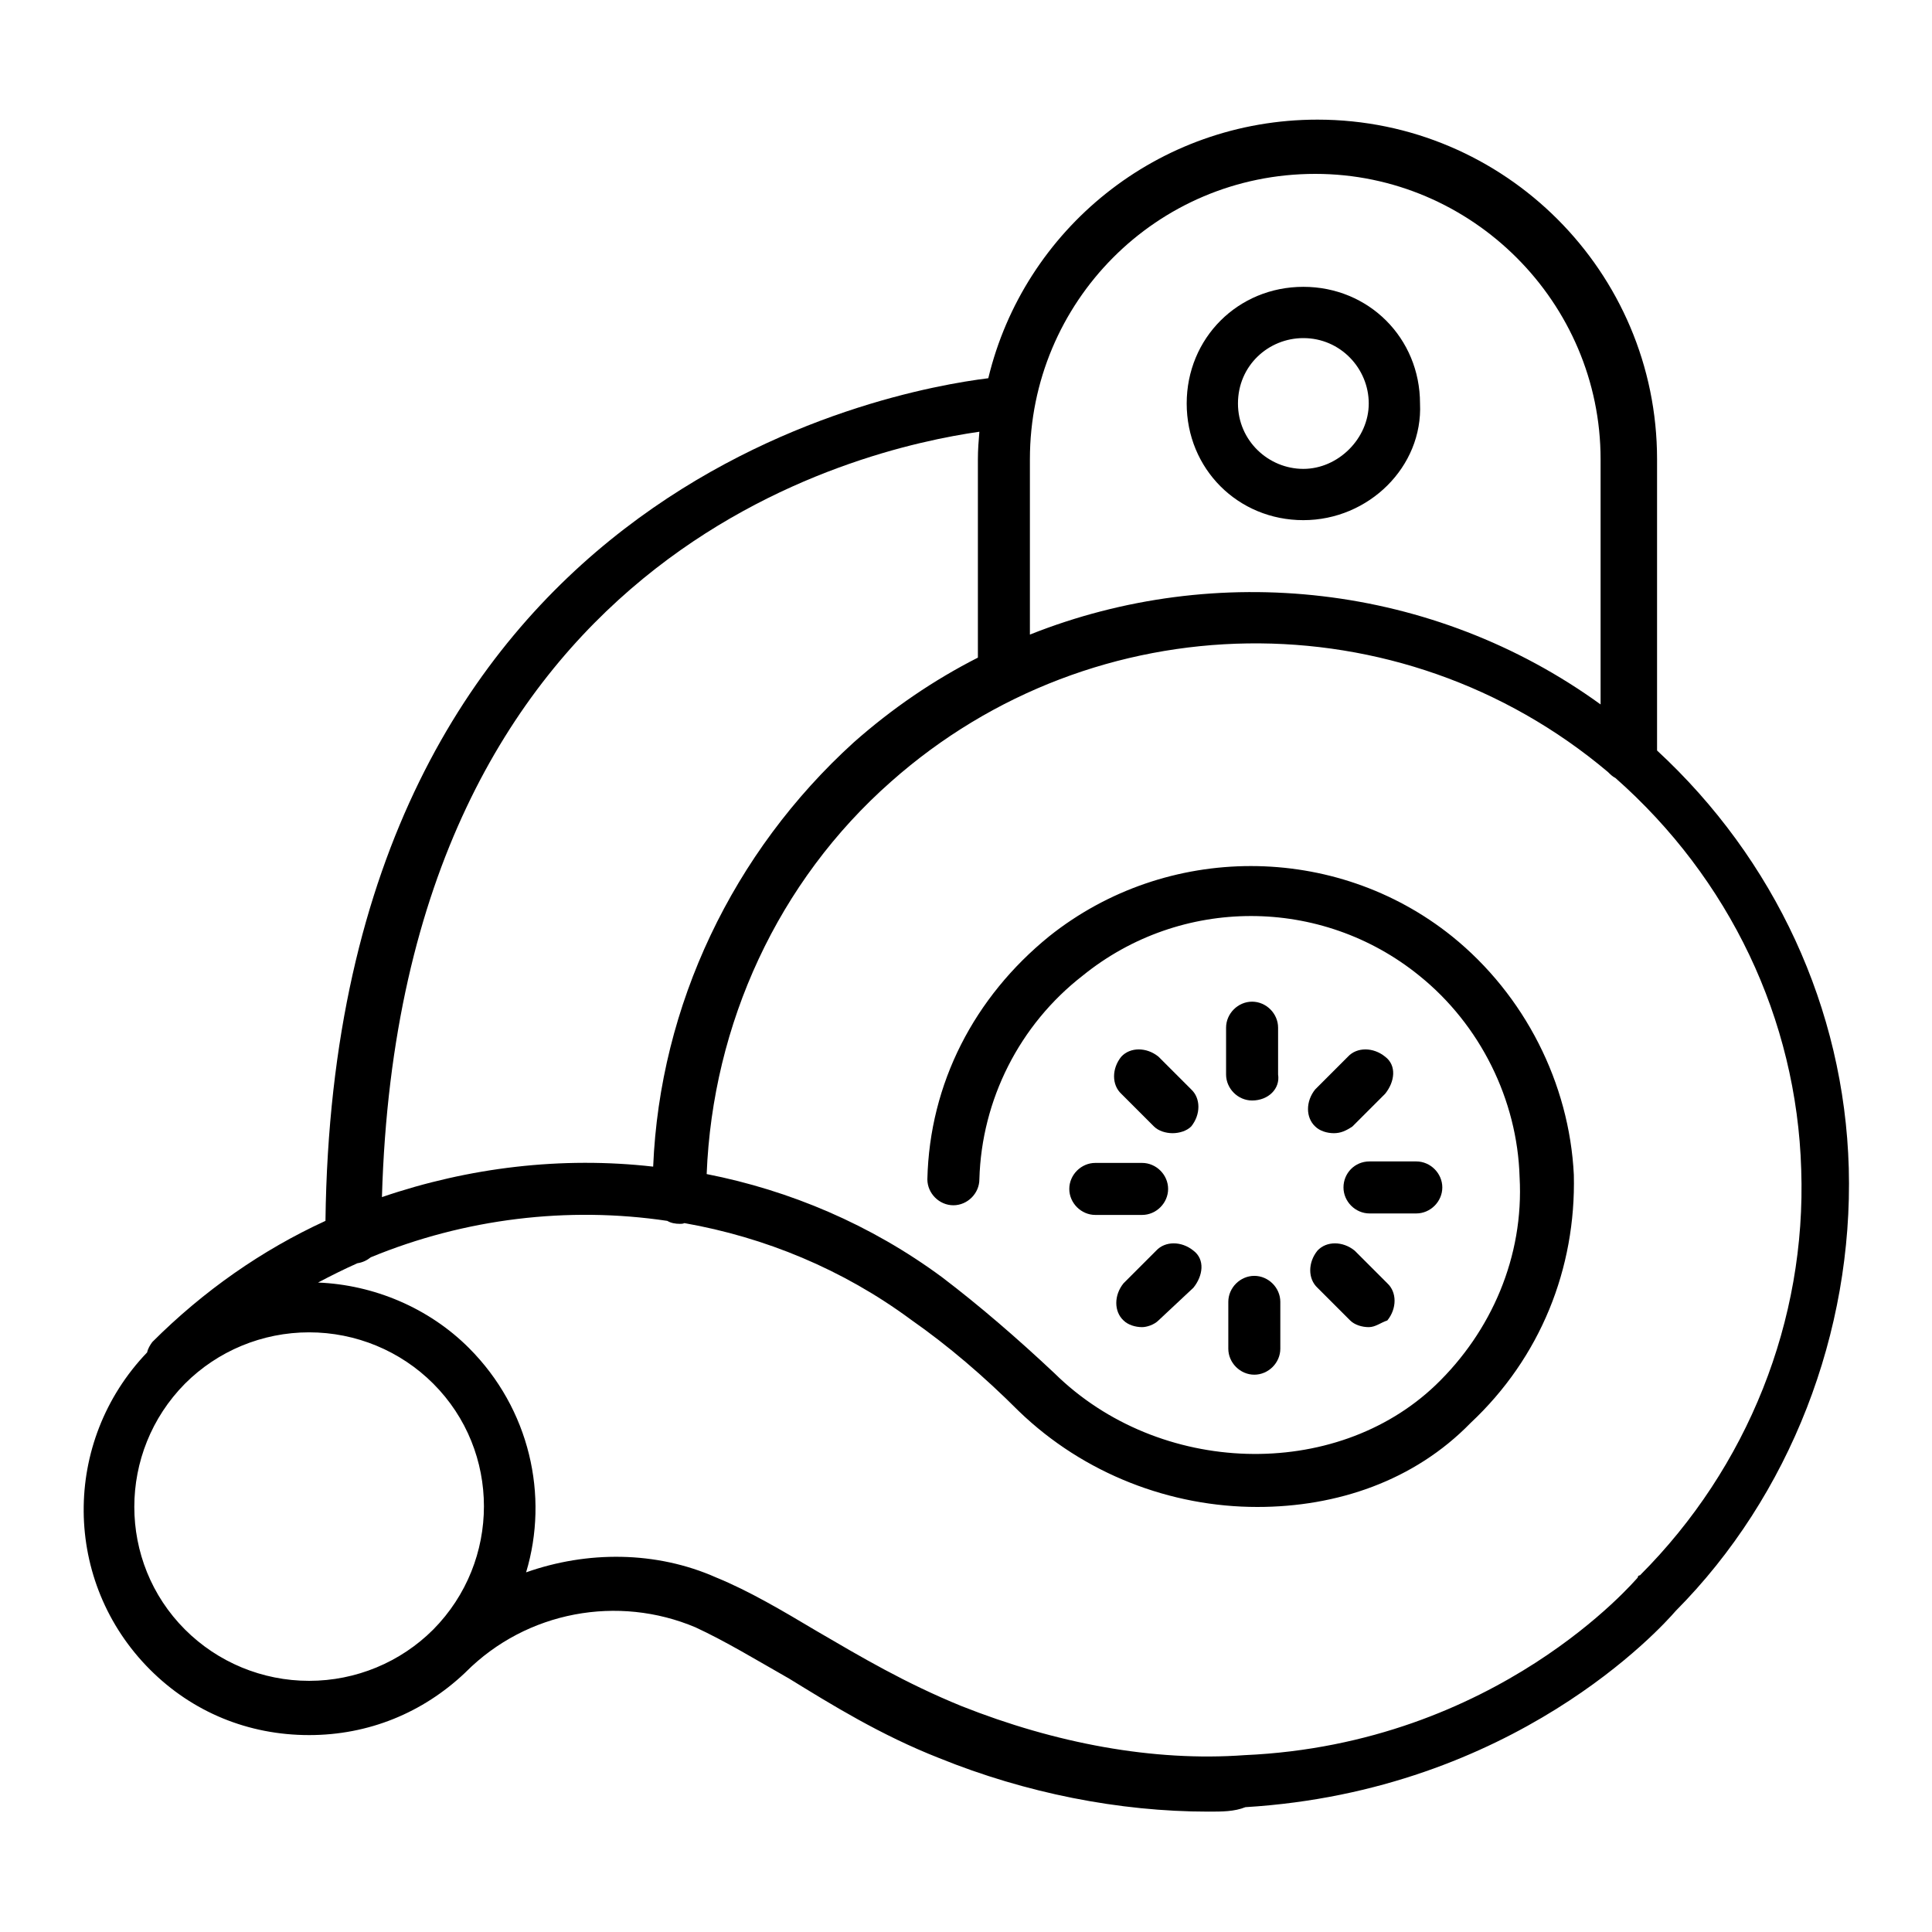 <?xml version="1.0" encoding="utf-8"?>
<!-- Generator: Adobe Illustrator 26.5.0, SVG Export Plug-In . SVG Version: 6.00 Build 0)  -->
<svg version="1.1" id="Layer_1" xmlns="http://www.w3.org/2000/svg" xmlns:xlink="http://www.w3.org/1999/xlink" x="0px" y="0px"
	 viewBox="0 0 260 260" style="enable-background:new 0 0 260 260;" xml:space="preserve">
<style type="text/css">
	.st0{display:none;}
	.st1{display:inline;}
</style>
<g id="Livello_1" class="st0">
	<g class="st1">
		<path d="M228.5,74.3v13.4h-69.4V71.5h-45.6V57.9c0-17.3-14.1-31.3-31.3-31.3H28.7v5.5h53.5c14.2,0,25.8,11.6,25.8,25.8v13.6H93.3
			v16.2H34.2V74.3h-5.5v40.9h5.5v-8h59.1v20.3h11.8v9.6l8.7,10.7h4.6l8.7-10.7v-9.6h32.1v-20.3h69.4v8h5.5V74.3H228.5z M34.2,101.7
			v-8.4h59.1v8.4H34.2z M121.5,135.1l-5.4,6.7l-5.4-6.7v-7.7h10.9L121.5,135.1L121.5,135.1z M153.6,122H98.8V77h54.7L153.6,122
			L153.6,122z M159.1,101.7v-8.4h69.4v8.4H159.1z"/>
		<rect x="140.3" y="86.7" width="5.5" height="25.5"/>
		<path d="M163,162.1H99.7V220H56.2v16.9h150.2V220H163V162.1z M105.2,215.8h37.2V214h-37.2v-3.6H133v-1.8h-27.9V205h12.6v-1.8
			h-12.6v-3.6H119v-1.8h-13.9v-3.6h14.8v-1.8h-14.8v-3.6h14.8V187h-14.8v-3.6h16.7v-1.8h-16.7V178h16.7v-1.8h-16.7v-3.6h37.2v-1.8
			h-37.2v-3h52.3V220h-52.3L105.2,215.8L105.2,215.8z M200.9,225.5v5.9H61.8v-5.9h37.9H163H200.9z"/>
		<rect x="122.6" y="192.3" width="3.8" height="1.8"/>
		<rect x="121.5" y="197.8" width="3.2" height="1.8"/>
		<rect x="119.9" y="203.2" width="8.9" height="1.8"/>
		<rect x="135.9" y="208.6" width="7.4" height="1.8"/>
	</g>
</g>
<g id="Livello_3" class="st0">
	<g class="st1">
		<path d="M187.4,204c9.7,0,17.5-7.7,17.5-17.2s-7.9-17.2-17.5-17.2c-9.7,0-17.5,7.7-17.5,17.2S177.8,204,187.4,204z M187.4,176.5
			c5.8,0,10.5,4.6,10.5,10.3s-4.7,10.3-10.5,10.3s-10.5-4.6-10.5-10.3S181.6,176.5,187.4,176.5z"/>
		<path d="M240,199.8v-26l-9.8-2.5c-0.4-1.1-0.9-2.2-1.4-3.3l5.2-8.6l-15-14.7V87h-28v48.2h-16.7l-2.5,9.6c-1.1,0.4-2.2,0.9-3.4,1.4
			l-1.9-1.1v-20.2h-28v31c-10,0-19.4,4.7-25.4,12.6c-0.8,1-1.7,1.8-2.7,2.6V97.3h-28v75.8h-21v-27.5h-28v28
			c-6,1.5-10.5,6.9-10.5,13.3c0,7.6,6.3,13.8,14,13.8h67.5c3.3,0,6.5,1.7,8.8,4.6c5.9,7.9,15.4,12.6,25.4,12.6
			c1.9,0,3.8-0.2,5.7-0.6l15.6,15.3l8.7-5.1c1.1,0.5,2.2,1,3.4,1.4l2.5,9.6H201l2.5-9.6c1.1-0.4,2.2-0.9,3.4-1.4l8.7,5.1l18.7-18.4
			l-5.2-8.6c0.5-1.1,1-2.2,1.4-3.3L240,199.8z M197.9,93.9h14V143l-5.4,3.2c-1.1-0.5-2.2-1-3.4-1.4l-2.5-9.6h-2.7L197.9,93.9z
			 M159.4,131.7v9.6l-14,13.8v-23.4L159.4,131.7z M89.3,104.2h14v68.9h-14V104.2z M54.2,152.4v20.7h-14v-20.7H54.2z M118.6,201.1
			c-3.6-4.7-8.8-7.4-14.4-7.4H36.7c-3.9,0-7-3.1-7-6.9s3.1-6.9,7-6.9h67.5c5.6,0,10.8-2.7,14.4-7.4c4.7-6.2,11.9-9.8,19.7-9.8
			c8.2,0,15.8,3.9,20.4,10.3h-13c-6,0-10.9,4.8-10.9,10.7v6.2c0,5.9,4.9,10.7,10.9,10.7h13c-4.6,6.4-12.2,10.3-20.4,10.3
			C130.5,210.9,123.3,207.4,118.6,201.1z M156.7,193.7h-11c-2.1,0-3.8-1.7-3.8-3.8v-6.2c0-2.1,1.7-3.8,3.8-3.8h11
			c-0.5,2.2-0.8,4.5-0.8,6.9S156.2,191.5,156.7,193.7L156.7,193.7z M164,193.9c-0.7-2.3-1.1-4.7-1.1-7.1s0.4-4.8,1.1-7.1
			c1.4-0.5,2.4-1.7,2.4-3.2v-2c4.4-7.3,12.4-11.8,21-11.8c13.5,0,24.5,10.8,24.5,24.1s-11,24.1-24.5,24.1c-8.6,0-16.6-4.5-21-11.8
			v-2C166.4,195.6,165.4,194.4,164,193.9z M225.2,213.1l-11,10.8l-7.3-4.3l-1.7,0.9c-2,1-3.9,1.8-5.9,2.4l-1.9,0.6l-2.1,8.1h-15.6
			l-2.1-8.1l-1.9-0.6c-2-0.6-3.9-1.4-5.9-2.4l-1.7-0.9l-7.3,4.3l-9.1-8.9c4.4-2,8.3-4.9,11.4-8.6c5.9,7.1,14.8,11.5,24.4,11.5
			c17.4,0,31.5-13.9,31.5-31s-14.2-31-31.5-31c-9.6,0-18.5,4.3-24.4,11.5c-3.1-3.7-7-6.6-11.4-8.6l9.1-8.9l7.3,4.3l1.7-0.9
			c2-1,3.9-1.8,5.9-2.4l1.9-0.6l2.1-8.1h15.6l2.1,8.1l1.9,0.6c2,0.6,3.9,1.4,5.9,2.4l1.7,0.9l7.3-4.3l11,10.8l-4.4,7.2l0.9,1.7
			c1,1.9,1.8,3.9,2.5,5.8l0.6,1.8l8.3,2.1v15.3l-8.3,2.1l-0.6,1.8c-0.6,1.9-1.5,3.9-2.5,5.8l-0.9,1.7L225.2,213.1z"/>
		<path d="M205,66.3c7.7,0,14-6.2,14-13.8s-6.3-13.8-14-13.8s-14,6.2-14,13.8S197.2,66.3,205,66.3z M205,45.7c3.9,0,7,3.1,7,6.9
			s-3.1,6.9-7,6.9s-7-3.1-7-6.9C197.9,48.7,201.1,45.7,205,45.7z"/>
		<path d="M96.3,76.6c7.7,0,14-6.2,14-13.8S104,49,96.3,49s-14,6.2-14,13.8S88.6,76.6,96.3,76.6z M96.3,56c3.9,0,7,3.1,7,6.9
			s-3.1,6.9-7,6.9s-7-3.1-7-6.9S92.4,56,96.3,56z"/>
		<path d="M152.4,104.2c5.8,0,10.5-4.6,10.5-10.3s-4.7-10.3-10.5-10.3s-10.5,4.6-10.5,10.3S146.6,104.2,152.4,104.2z M152.4,90.4
			c1.9,0,3.5,1.5,3.5,3.4s-1.6,3.4-3.5,3.4s-3.5-1.5-3.5-3.4C148.9,92,150.4,90.4,152.4,90.4z"/>
		<path d="M47.2,124.9c5.8,0,10.5-4.6,10.5-10.3s-4.7-10.3-10.5-10.3s-10.5,4.6-10.5,10.3S41.4,124.9,47.2,124.9z M47.2,111.1
			c1.9,0,3.5,1.5,3.5,3.4s-1.6,3.4-3.5,3.4s-3.5-1.5-3.5-3.4S45.3,111.1,47.2,111.1z"/>
		<path d="M47.2,138.6c13.5,0,24.5-10.8,24.5-24.1c0-5.7-2-10.9-5.4-15.1l13.6-14.3c4.6,3.3,10.3,5.2,16.4,5.2
			c9.2,0,17.4-4.4,22.5-11.2l10.7,5.9c-1.1,2.7-1.7,5.6-1.7,8.7c0,13.3,11,24.1,24.5,24.1s24.5-10.8,24.5-24.1
			c0-4.5-1.3-8.6-3.4-12.2l11.9-9.4c5.1,4.8,11.9,7.8,19.5,7.8c15.5,0,28-12.4,28-27.5S220.4,25,205,25s-28,12.4-28,27.5
			c0,5.3,1.5,10.2,4.2,14.4l-11.9,9.4c-4.4-4-10.3-6.5-16.7-6.5c-7.9,0-14.9,3.7-19.4,9.4l-10.7-5.9c1.3-3.2,2.1-6.7,2.1-10.4
			c0-15.2-12.6-27.5-28-27.5s-28,12.4-28,27.5c0,6.7,2.4,12.8,6.5,17.6L61.2,94.7c-4-2.7-8.8-4.3-14-4.3
			c-13.5,0-24.5,10.8-24.5,24.1S33.7,138.6,47.2,138.6z M205,31.9c11.6,0,21,9.3,21,20.7s-9.4,20.7-21,20.7s-21-9.3-21-20.7
			S193.4,31.9,205,31.9z M152.4,76.6c9.7,0,17.5,7.7,17.5,17.2S162,111,152.4,111c-9.7,0-17.5-7.7-17.5-17.2S142.7,76.6,152.4,76.6z
			 M96.3,42.2c11.6,0,21,9.3,21,20.7s-9.4,20.7-21,20.7s-21-9.3-21-20.7S84.7,42.2,96.3,42.2z M47.2,97.3c9.7,0,17.5,7.7,17.5,17.2
			s-7.9,17.2-17.5,17.2s-17.5-7.7-17.5-17.2S37.6,97.3,47.2,97.3z"/>
	</g>
</g>
<g>
	<path d="M175.4,70c8.8,0,16.1-7.2,15.7-15.7c0-8.8-6.9-15.7-15.7-15.7s-15.7,6.9-15.7,15.7S166.6,70,175.4,70z M175.4,45.5
		c5,0,8.8,4.1,8.8,8.8c0,4.7-4.1,8.8-8.8,8.8c-4.7,0-8.8-3.8-8.8-8.8C166.6,49.2,170.7,45.5,175.4,45.5z"/>
	<path d="M248.8,157.2c-0.6-21.5-10-41.6-25.8-56.2V61.8c0-25.2-20.5-45.7-45.7-45.7c-21.5,0-39.5,14.8-44.3,34.8
		C120.1,52.5,45,65.6,43.8,164.3c-8.5,3.9-16.4,9.4-23.3,16.3c-0.3,0.4-0.6,0.9-0.7,1.4c-11.5,12-11.4,30.9,0.4,42.7
		c5.7,5.7,13.2,8.8,21.4,8.8c8,0,15.3-3,21-8.4c0,0,0.1-0.1,0.1-0.1c8.2-8.2,20.5-10.4,30.9-6c4.1,1.9,8.2,4.4,12.6,6.9
		c5.7,3.5,12.3,7.6,20.2,10.7c11.6,4.7,24.2,7.2,36.2,7.2l0,0c1.9,0,3.5,0,5-0.6c36.2-2.2,56-24.2,57.9-26.4
		C240.9,201.3,249.4,179.3,248.8,157.2z M177,23.4c21.1,0,38.4,17.3,38.4,38.4v33c-22.5-16.3-51.7-19.4-76.8-9.4V61.8
		C138.6,40.7,155.6,23.4,177,23.4z M131.8,58.1c-0.1,1.2-0.2,2.4-0.2,3.7v26.7c-5.9,3-11.5,6.8-16.7,11.4
		c-16.3,14.8-26.1,35.4-27,57.1c-12.3-1.4-24.8,0.1-36.5,4.1C53.9,74.2,115.8,60.4,131.8,58.1z M24.9,219.3
		c-9.1-9.1-9.1-23.9,0-33.1c4.4-4.4,10.4-6.9,16.7-6.9c6.3,0,12.3,2.5,16.7,6.9c9.1,9.1,9.1,23.9,0,33.1c-4.4,4.4-10.4,6.9-16.7,6.9
		C35.3,226.2,29.3,223.7,24.9,219.3z M220.7,212c-0.3,0-0.3,0.3-0.3,0.3c-0.3,0.3-18.9,22.4-52.9,23.9c-12.3,0.9-25.5-1.6-38.1-6.6
		c-7.6-3.1-13.5-6.6-19.5-10.1c-4.7-2.8-9.1-5.4-13.5-7.2c-8.1-3.6-17.4-3.6-25.6-0.7c3.1-10.3,0.5-22-7.7-30.2
		c-5.4-5.4-12.8-8.5-20.3-8.8c1.7-0.9,3.5-1.8,5.3-2.6c0.7-0.1,1.3-0.4,1.8-0.8c12.6-5.2,26.5-6.9,39.9-4.9c0.5,0.3,1.1,0.4,1.7,0.4
		c0.2,0,0.4,0,0.6-0.1c10.8,1.9,21.3,6.2,30.5,13c5,3.5,9.8,7.6,14.5,12.3c8.8,8.5,20.5,12.9,32.1,12.9l0,0
		c10.7,0,21.1-3.5,28.7-11.3c9.4-8.8,14.2-20.8,13.9-33.4c-0.6-12.3-6.6-24.2-16.4-32.1c-15.7-12.6-38.4-12.6-54.2,0
		c-10.1,8.2-16.1,19.8-16.4,32.7c0,1.9,1.6,3.5,3.5,3.5c1.9,0,3.5-1.6,3.5-3.5c0.3-10.7,5.4-20.8,13.9-27.4
		c13.2-10.7,32.1-10.7,45.3,0c8.2,6.6,13.2,16.7,13.5,27.1c0.6,10.7-3.8,20.8-11.3,28c-13.5,12.9-37.2,12.3-51.3-1.6
		c-5-4.7-10.1-9.1-15.1-12.9c-9.6-7.1-20.5-11.7-31.7-13.9c0.8-20.2,9.6-39.4,24.8-52.8c27.4-24.3,68.5-24.9,96.5-1.3
		c0.3,0.3,0.6,0.6,1,0.8c15.3,13.5,24.4,32.4,25,52.7C243.1,177.7,235.2,197.5,220.7,212z"/>
	<path d="M168.5,148.1c2.2,0,3.8-1.6,3.5-3.5v-6.3c0-1.9-1.6-3.5-3.5-3.5s-3.5,1.6-3.5,3.5v6.3C165,146.5,166.6,148.1,168.5,148.1z"
		/>
	<path d="M155.3,151.6c0.6,0.6,1.6,0.9,2.5,0.9c0.9,0,1.9-0.3,2.5-0.9c1.3-1.6,1.3-3.8,0-5l-4.4-4.4c-1.6-1.3-3.8-1.3-5,0
		c-1.3,1.6-1.3,3.8,0,5L155.3,151.6z"/>
	<polygon points="157.8,152.5 157.8,152.5 157.8,152.5 	"/>
	<path d="M147.4,163.5h6.3c1.9,0,3.5-1.6,3.5-3.5c0-1.9-1.6-3.5-3.5-3.5h-6.3c-1.9,0-3.5,1.6-3.5,3.5S145.5,163.5,147.4,163.5z"/>
	<polygon points="153.7,178.6 153.7,178.6 153.7,178.6 	"/>
	<path d="M160.6,168.3c-1.6-1.3-3.8-1.3-5,0l-4.4,4.4c-1.3,1.6-1.3,3.8,0,5c0.6,0.6,1.6,0.9,2.5,0.9c0.6,0,1.6-0.3,2.2-0.9l4.7-4.4
		C161.9,171.7,162.2,169.5,160.6,168.3z"/>
	<path d="M168.8,171.7c-1.9,0-3.5,1.6-3.5,3.5v6.3c0,1.9,1.6,3.5,3.5,3.5c1.9,0,3.5-1.6,3.5-3.5v-6.3
		C172.3,173.3,170.7,171.7,168.8,171.7z"/>
	<polygon points="184.2,178.6 184.2,178.6 184.2,178.6 	"/>
	<path d="M182.3,168.3c-1.6-1.3-3.8-1.3-5,0c-1.3,1.6-1.3,3.8,0,5l4.4,4.4c0.6,0.6,1.6,0.9,2.5,0.9c0.9,0,1.6-0.6,2.5-0.9
		c1.3-1.6,1.3-3.8,0-5L182.3,168.3z"/>
	<path d="M180.8,159.8c0,1.9,1.6,3.5,3.5,3.5h6.3c1.9,0,3.5-1.6,3.5-3.5c0-1.9-1.6-3.5-3.5-3.5h-6.3
		C182.3,156.3,180.8,157.9,180.8,159.8z"/>
	<path d="M179.5,152.5c0.9,0,1.6-0.3,2.5-0.9l4.4-4.4c1.3-1.6,1.6-3.8,0-5c-1.6-1.3-3.8-1.3-5,0l-4.4,4.4c-1.3,1.6-1.3,3.8,0,5
		C177.6,152.2,178.6,152.5,179.5,152.5z"/>
	<polygon points="179.5,152.5 179.5,152.5 179.5,152.5 	"/>
</g>
</svg>
